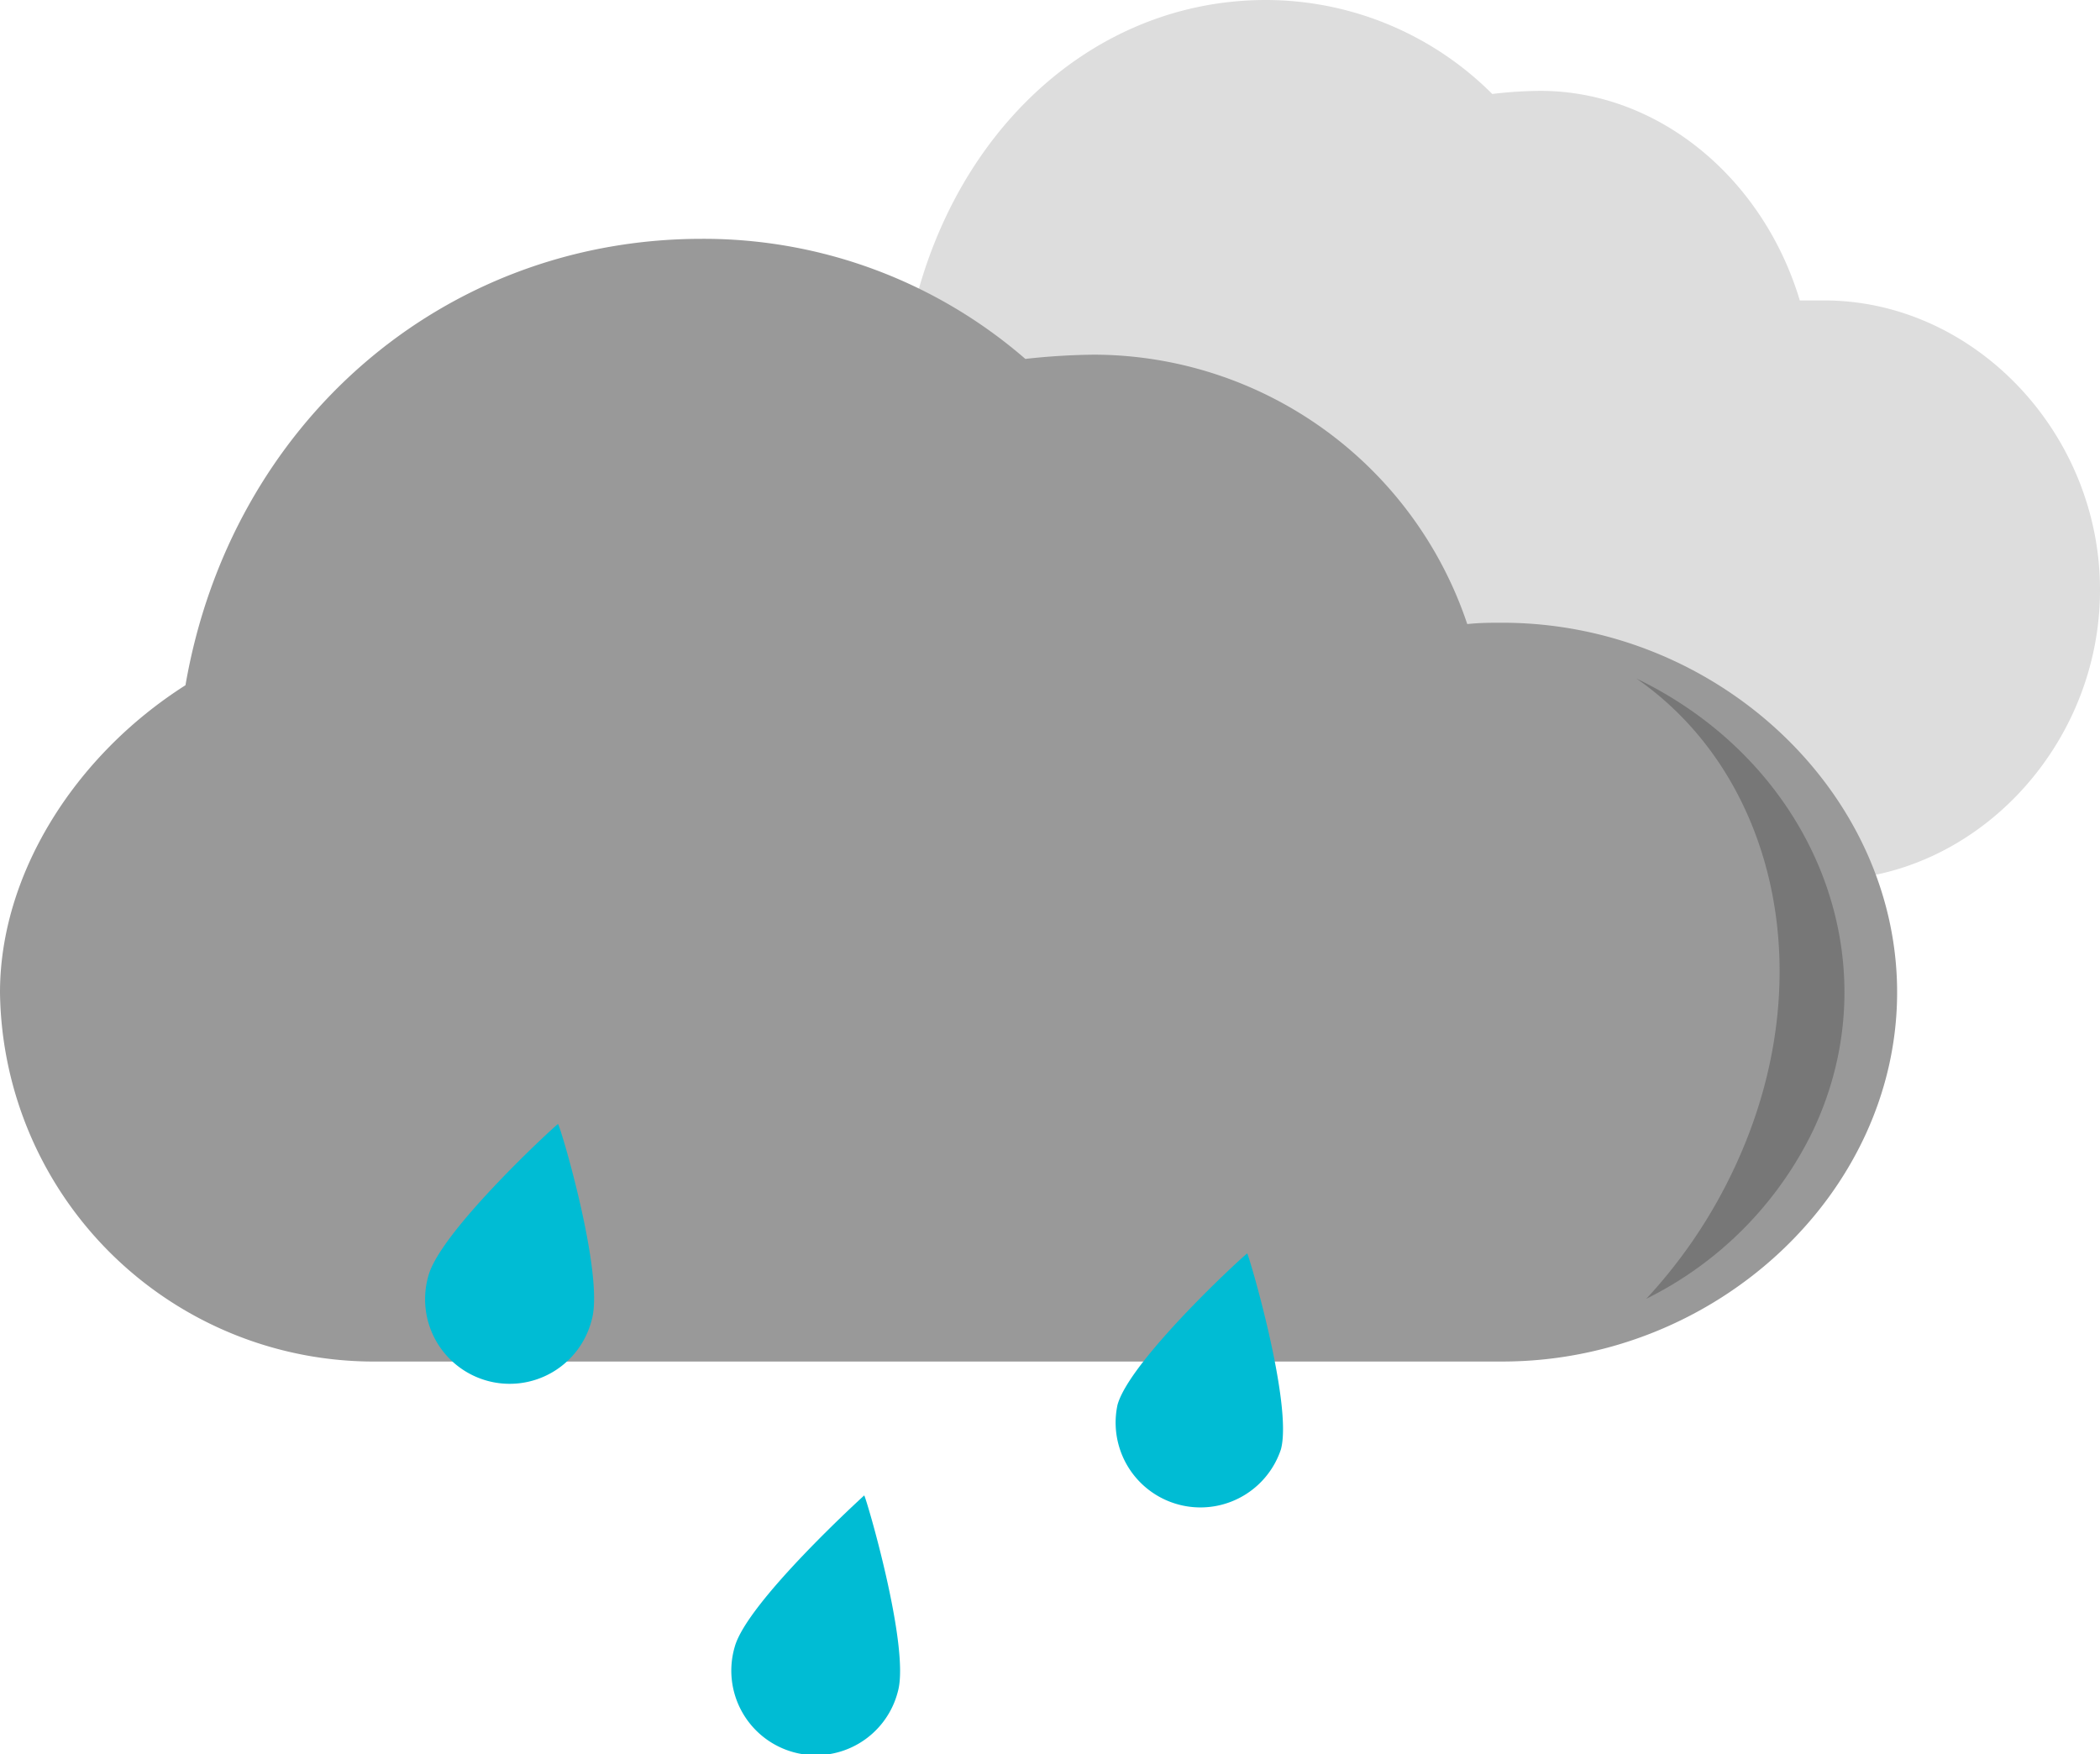<svg height="78.59" viewBox="0 0 94.09 78.59" width="94.09" xmlns="http://www.w3.org/2000/svg"><path d="m81.73 13.46c-.36 0-.73 0-1.09 0-1.64-5.46-6.31-9.39-11.64-9.39a19.34 19.34 0 0 0 -2.14.14 14.36 14.36 0 0 0 -10.14-4.21c-8.11 0-14.72 6.5-16.14 15.64a13.78 13.78 0 0 0 -5.79 10.79c0 7.14 5.29 13 11.79 13h35.15c6.7 0 12.36-5.94 12.36-13s-5.66-12.97-12.36-12.97z" fill="#ddd"/><path d="m67.31 27.9c-.52 0-1 0-1.57.06a17.68 17.68 0 0 0 -16.74-12.07 30.56 30.56 0 0 0 -3.06.19 22 22 0 0 0 -14.49-5.38c-11.64 0-21.12 8.3-23.14 20-5.03 3.2-8.31 8.54-8.31 13.76a16.75 16.75 0 0 0 16.9 16.54h50.41c9.6 0 17.69-7.56 17.69-16.54s-8.09-16.56-17.69-16.56z" fill="#999"/><path d="m77.65 52.45a22.67 22.67 0 0 1 -3.89 5.74 16.35 16.35 0 0 0 7.46-7.51c3.62-7.62.08-16.43-7.9-20.28 6.35 4.41 8.36 13.6 4.33 22.05z" fill="#777" fill-rule="evenodd"/><g fill="#00bcd4"><path d="m25 50.36c-.05 0-5.24 4.76-5.8 6.78a3.79 3.79 0 1 0 7.31 2c.59-2-1.42-8.76-1.51-8.78z"/><path d="m38.72 67s-5.24 4.76-5.8 6.78a3.79 3.79 0 1 0 7.31 2c.56-1.99-1.45-8.78-1.51-8.78z"/><path d="m55.88 56.16c-.06 0-5.25 4.76-5.81 6.78a3.8 3.8 0 0 0 7.32 2c.55-2.01-1.45-8.77-1.51-8.78z"/></g></svg>